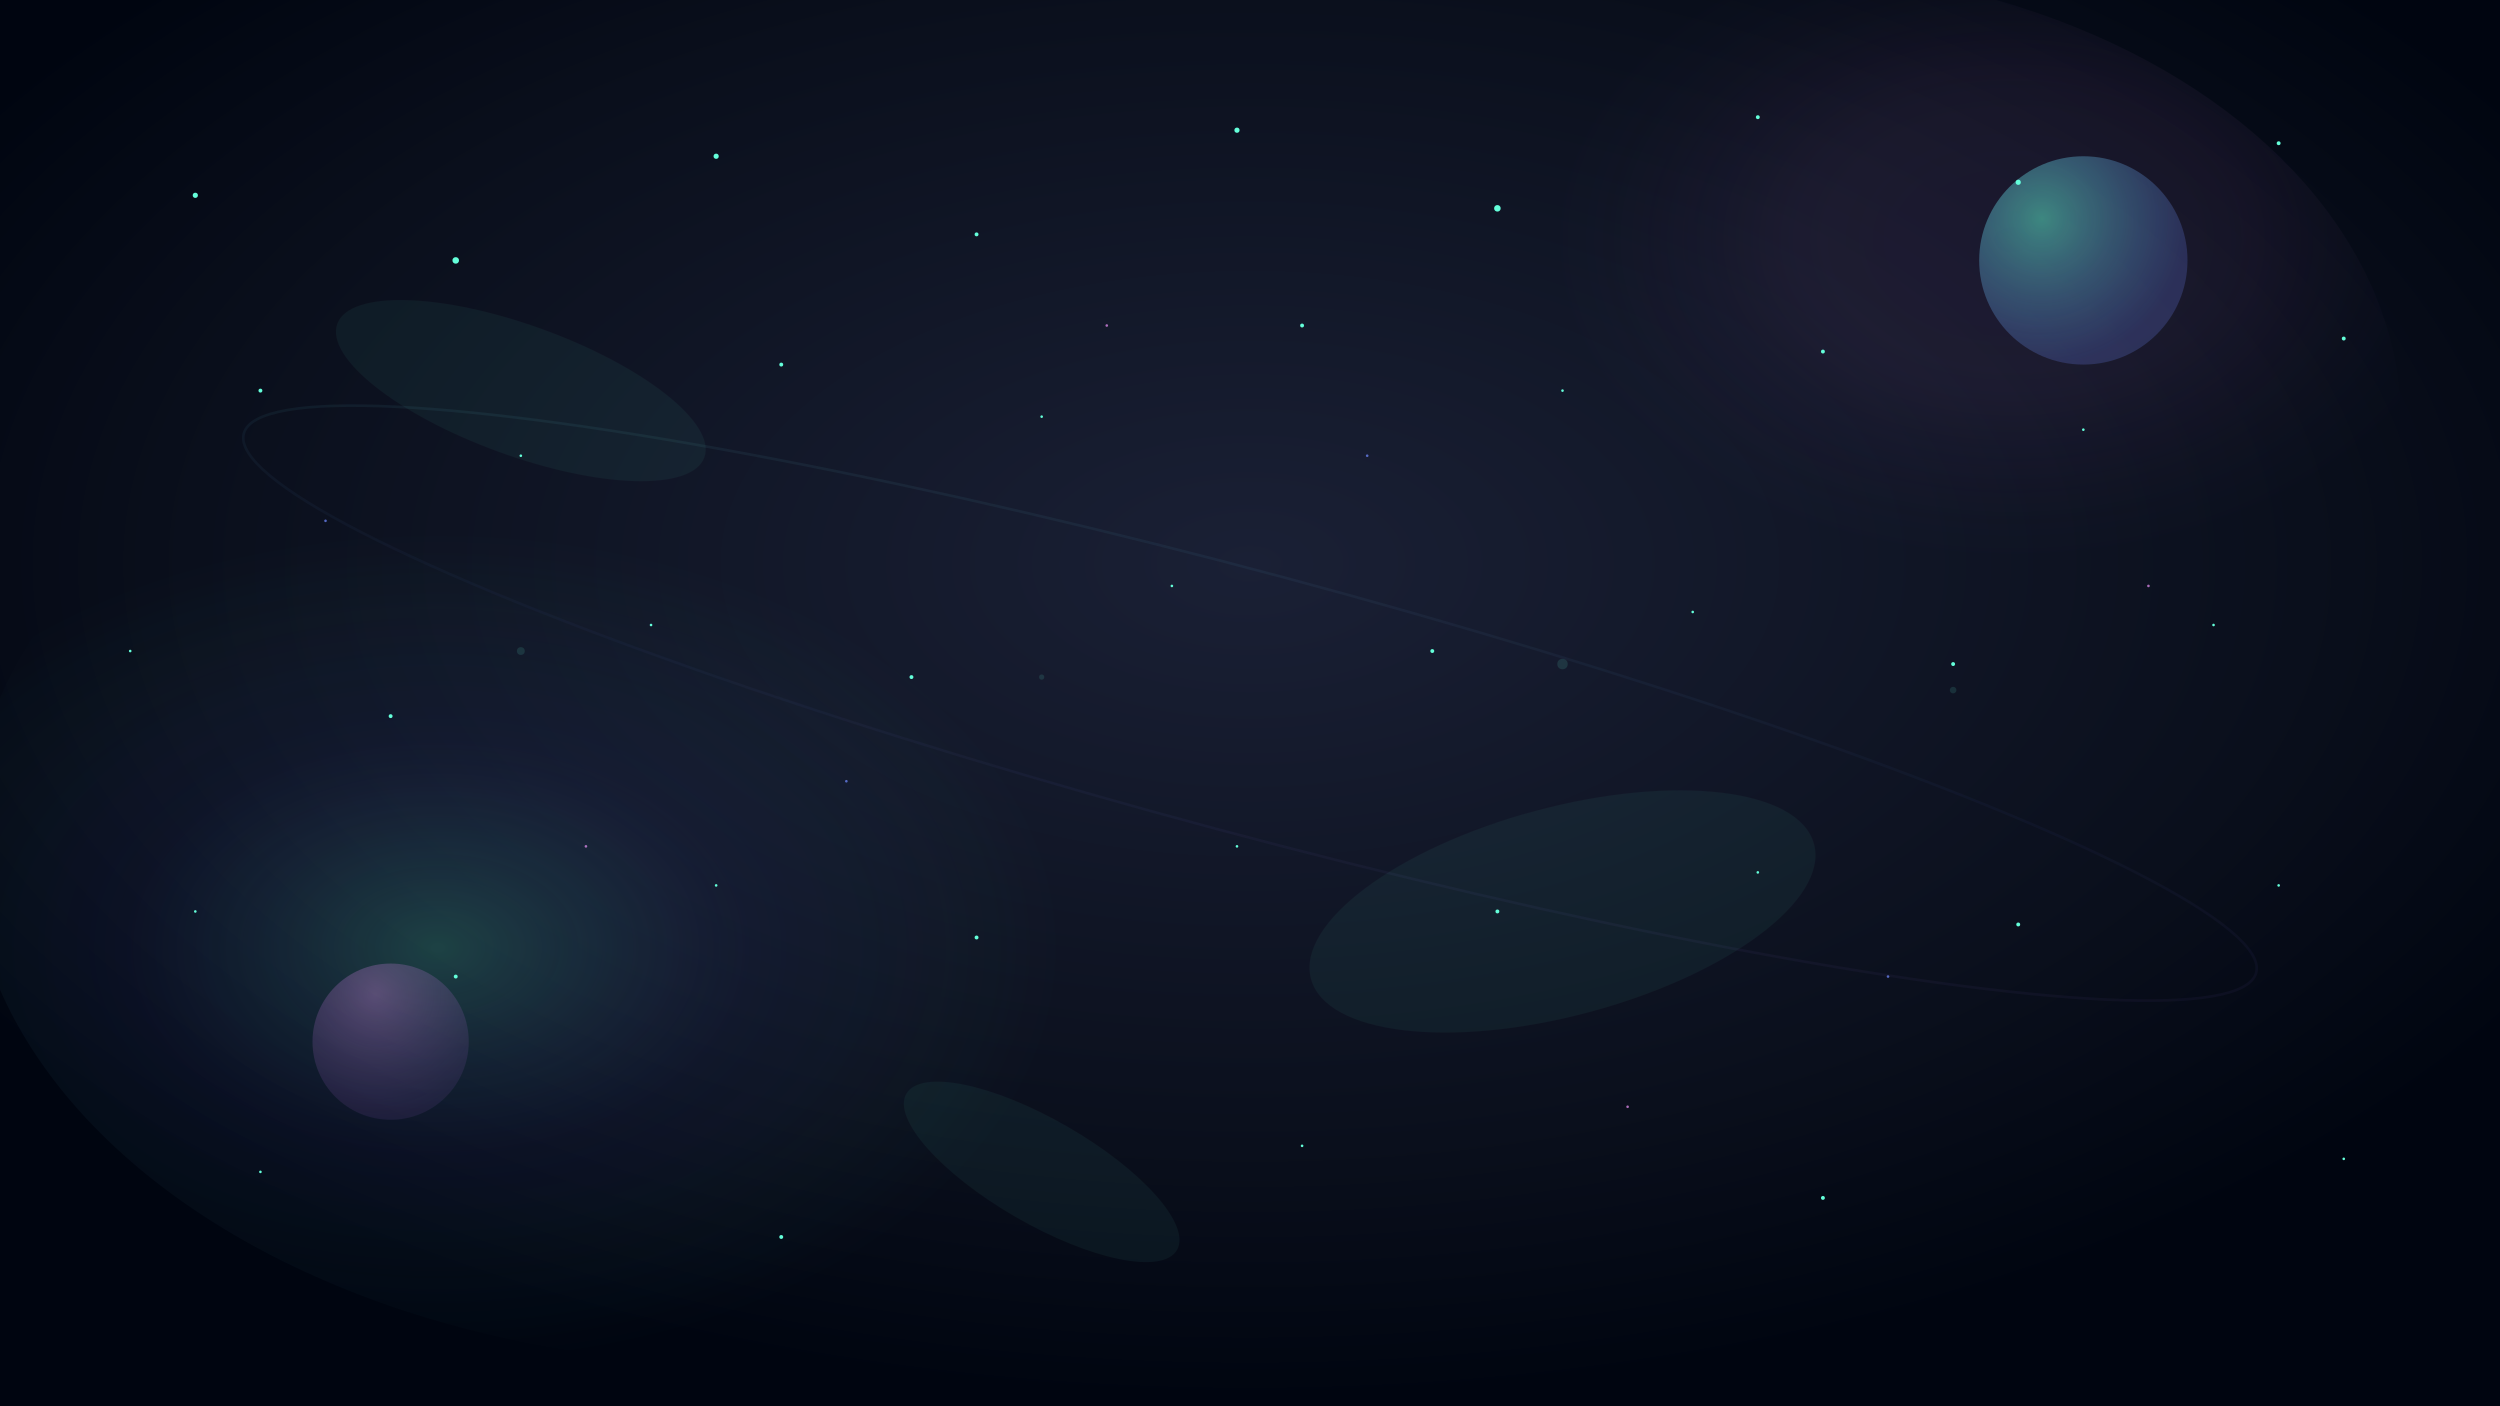 <svg width="1920" height="1080" viewBox="0 0 1920 1080" xmlns="http://www.w3.org/2000/svg">
  <defs>
    <radialGradient id="spaceCenter" cx="50%" cy="40%" r="60%">
      <stop offset="0%" style="stop-color:#1a2035;stop-opacity:1" />
      <stop offset="70%" style="stop-color:#0a0f1c;stop-opacity:1" />
      <stop offset="100%" style="stop-color:#000510;stop-opacity:1" />
    </radialGradient>
    
    <radialGradient id="nebula1" cx="30%" cy="60%" r="40%">
      <stop offset="0%" style="stop-color:#64ffda;stop-opacity:0.3" />
      <stop offset="50%" style="stop-color:#667eea;stop-opacity:0.1" />
      <stop offset="100%" style="stop-color:#64ffda;stop-opacity:0" />
    </radialGradient>
    
    <radialGradient id="nebula2" cx="70%" cy="30%" r="35%">
      <stop offset="0%" style="stop-color:#764ba2;stop-opacity:0.2" />
      <stop offset="50%" style="stop-color:#f093fb;stop-opacity:0.1" />
      <stop offset="100%" style="stop-color:#764ba2;stop-opacity:0" />
    </radialGradient>
    
    <radialGradient id="planetGradient1" cx="30%" cy="30%" r="70%">
      <stop offset="0%" style="stop-color:#64ffda;stop-opacity:0.8" />
      <stop offset="100%" style="stop-color:#667eea;stop-opacity:0.4" />
    </radialGradient>
    
    <radialGradient id="planetGradient2" cx="40%" cy="20%" r="80%">
      <stop offset="0%" style="stop-color:#f093fb;stop-opacity:0.6" />
      <stop offset="100%" style="stop-color:#764ba2;stop-opacity:0.3" />
    </radialGradient>
    
    <linearGradient id="asteroidBelt" x1="0%" y1="0%" x2="100%" y2="100%">
      <stop offset="0%" style="stop-color:#64ffda;stop-opacity:0.2" />
      <stop offset="50%" style="stop-color:#667eea;stop-opacity:0.1" />
      <stop offset="100%" style="stop-color:#764ba2;stop-opacity:0.2" />
    </linearGradient>
  </defs>
  
  <!-- Deep space background -->
  <rect width="1920" height="1080" fill="url(#spaceCenter)"/>
  
  <!-- Nebula clouds -->
  <ellipse cx="576" cy="648" rx="600" ry="400" fill="url(#nebula1)" opacity="0.7">
    <animateTransform attributeName="transform" type="rotate" values="0 576 648;5 576 648;0 576 648" dur="30s" repeatCount="indefinite"/>
  </ellipse>
  
  <ellipse cx="1344" cy="324" rx="500" ry="350" fill="url(#nebula2)" opacity="0.6">
    <animateTransform attributeName="transform" type="rotate" values="0 1344 324;-3 1344 324;0 1344 324" dur="25s" repeatCount="indefinite"/>
  </ellipse>
  
  <!-- Distant planets -->
  <circle cx="1600" cy="200" r="80" fill="url(#planetGradient1)" opacity="0.6">
    <animateTransform attributeName="transform" type="rotate" values="0 1600 200;360 1600 200" dur="60s" repeatCount="indefinite"/>
  </circle>
  
  <circle cx="300" cy="800" r="60" fill="url(#planetGradient2)" opacity="0.5">
    <animateTransform attributeName="transform" type="rotate" values="360 300 800;0 300 800" dur="45s" repeatCount="indefinite"/>
  </circle>
  
  <!-- Asteroid belt -->
  <g opacity="0.4">
    <ellipse cx="960" cy="540" rx="800" ry="100" fill="none" stroke="url(#asteroidBelt)" stroke-width="2" 
             transform="rotate(15 960 540)">
      <animate attributeName="stroke-opacity" values="0.2;0.6;0.2" dur="8s" repeatCount="indefinite"/>
    </ellipse>
    
    <!-- Individual asteroids -->
    <g fill="rgba(100, 255, 218, 0.3)">
      <circle cx="400" cy="500" r="3">
        <animateTransform attributeName="transform" type="translate" values="0,0;20,-5;0,0" dur="12s" repeatCount="indefinite"/>
      </circle>
      <circle cx="800" cy="520" r="2">
        <animateTransform attributeName="transform" type="translate" values="0,0;-15,8;0,0" dur="15s" repeatCount="indefinite"/>
      </circle>
      <circle cx="1200" cy="510" r="4">
        <animateTransform attributeName="transform" type="translate" values="0,0;25,-10;0,0" dur="10s" repeatCount="indefinite"/>
      </circle>
      <circle cx="1500" cy="530" r="2.5">
        <animateTransform attributeName="transform" type="translate" values="0,0;-20,5;0,0" dur="18s" repeatCount="indefinite"/>
      </circle>
    </g>
  </g>
  
  <!-- Star field -->
  <g fill="#64ffda">
    <!-- Large bright stars -->
    <circle cx="150" cy="150" r="2">
      <animate attributeName="opacity" values="0.4;1;0.4" dur="3s" repeatCount="indefinite"/>
    </circle>
    <circle cx="350" cy="200" r="2.5">
      <animate attributeName="opacity" values="0.3;0.9;0.3" dur="4s" repeatCount="indefinite"/>
    </circle>
    <circle cx="550" cy="120" r="2">
      <animate attributeName="opacity" values="0.5;1;0.5" dur="2.5s" repeatCount="indefinite"/>
    </circle>
    <circle cx="750" cy="180" r="1.5">
      <animate attributeName="opacity" values="0.4;0.8;0.4" dur="3.5s" repeatCount="indefinite"/>
    </circle>
    <circle cx="950" cy="100" r="2">
      <animate attributeName="opacity" values="0.3;1;0.3" dur="2.8s" repeatCount="indefinite"/>
    </circle>
    <circle cx="1150" cy="160" r="2.5">
      <animate attributeName="opacity" values="0.4;0.9;0.4" dur="4.2s" repeatCount="indefinite"/>
    </circle>
    <circle cx="1350" cy="90" r="1.5">
      <animate attributeName="opacity" values="0.5;0.8;0.5" dur="3.1s" repeatCount="indefinite"/>
    </circle>
    <circle cx="1550" cy="140" r="2">
      <animate attributeName="opacity" values="0.3;1;0.3" dur="2.2s" repeatCount="indefinite"/>
    </circle>
    <circle cx="1750" cy="110" r="1.5">
      <animate attributeName="opacity" values="0.4;0.9;0.4" dur="3.8s" repeatCount="indefinite"/>
    </circle>
    
    <!-- Medium stars -->
    <circle cx="200" cy="300" r="1.5">
      <animate attributeName="opacity" values="0.2;0.7;0.2" dur="5s" repeatCount="indefinite"/>
    </circle>
    <circle cx="400" cy="350" r="1">
      <animate attributeName="opacity" values="0.3;0.8;0.3" dur="4.5s" repeatCount="indefinite"/>
    </circle>
    <circle cx="600" cy="280" r="1.5">
      <animate attributeName="opacity" values="0.2;0.6;0.2" dur="6s" repeatCount="indefinite"/>
    </circle>
    <circle cx="800" cy="320" r="1">
      <animate attributeName="opacity" values="0.4;0.7;0.4" dur="3.8s" repeatCount="indefinite"/>
    </circle>
    <circle cx="1000" cy="250" r="1.5">
      <animate attributeName="opacity" values="0.2;0.8;0.2" dur="4.8s" repeatCount="indefinite"/>
    </circle>
    <circle cx="1200" cy="300" r="1">
      <animate attributeName="opacity" values="0.3;0.6;0.3" dur="5.5s" repeatCount="indefinite"/>
    </circle>
    <circle cx="1400" cy="270" r="1.5">
      <animate attributeName="opacity" values="0.2;0.9;0.2" dur="3.2s" repeatCount="indefinite"/>
    </circle>
    <circle cx="1600" cy="330" r="1">
      <animate attributeName="opacity" values="0.4;0.7;0.4" dur="4.1s" repeatCount="indefinite"/>
    </circle>
    <circle cx="1800" cy="260" r="1.5">
      <animate attributeName="opacity" values="0.3;0.8;0.3" dur="5.2s" repeatCount="indefinite"/>
    </circle>
    
    <!-- Lower region stars -->
    <circle cx="100" cy="500" r="1">
      <animate attributeName="opacity" values="0.2;0.6;0.2" dur="6.5s" repeatCount="indefinite"/>
    </circle>
    <circle cx="300" cy="550" r="1.5">
      <animate attributeName="opacity" values="0.3;0.8;0.3" dur="4.2s" repeatCount="indefinite"/>
    </circle>
    <circle cx="500" cy="480" r="1">
      <animate attributeName="opacity" values="0.2;0.7;0.2" dur="5.8s" repeatCount="indefinite"/>
    </circle>
    <circle cx="700" cy="520" r="1.5">
      <animate attributeName="opacity" values="0.4;0.9;0.4" dur="3.5s" repeatCount="indefinite"/>
    </circle>
    <circle cx="900" cy="450" r="1">
      <animate attributeName="opacity" values="0.2;0.6;0.2" dur="6.2s" repeatCount="indefinite"/>
    </circle>
    <circle cx="1100" cy="500" r="1.5">
      <animate attributeName="opacity" values="0.3;0.8;0.3" dur="4.8s" repeatCount="indefinite"/>
    </circle>
    <circle cx="1300" cy="470" r="1">
      <animate attributeName="opacity" values="0.2;0.7;0.2" dur="5.1s" repeatCount="indefinite"/>
    </circle>
    <circle cx="1500" cy="510" r="1.5">
      <animate attributeName="opacity" values="0.4;0.9;0.4" dur="3.9s" repeatCount="indefinite"/>
    </circle>
    <circle cx="1700" cy="480" r="1">
      <animate attributeName="opacity" values="0.2;0.6;0.2" dur="6.8s" repeatCount="indefinite"/>
    </circle>
    
    <!-- Bottom region stars -->
    <circle cx="150" cy="700" r="1">
      <animate attributeName="opacity" values="0.3;0.7;0.3" dur="4.5s" repeatCount="indefinite"/>
    </circle>
    <circle cx="350" cy="750" r="1.5">
      <animate attributeName="opacity" values="0.2;0.8;0.2" dur="5.5s" repeatCount="indefinite"/>
    </circle>
    <circle cx="550" cy="680" r="1">
      <animate attributeName="opacity" values="0.4;0.6;0.4" dur="6.1s" repeatCount="indefinite"/>
    </circle>
    <circle cx="750" cy="720" r="1.5">
      <animate attributeName="opacity" values="0.2;0.9;0.2" dur="3.3s" repeatCount="indefinite"/>
    </circle>
    <circle cx="950" cy="650" r="1">
      <animate attributeName="opacity" values="0.3;0.7;0.3" dur="5.9s" repeatCount="indefinite"/>
    </circle>
    <circle cx="1150" cy="700" r="1.5">
      <animate attributeName="opacity" values="0.2;0.8;0.2" dur="4.4s" repeatCount="indefinite"/>
    </circle>
    <circle cx="1350" cy="670" r="1">
      <animate attributeName="opacity" values="0.4;0.6;0.4" dur="6.6s" repeatCount="indefinite"/>
    </circle>
    <circle cx="1550" cy="710" r="1.5">
      <animate attributeName="opacity" values="0.2;0.9;0.2" dur="3.7s" repeatCount="indefinite"/>
    </circle>
    <circle cx="1750" cy="680" r="1">
      <animate attributeName="opacity" values="0.3;0.7;0.3" dur="5.3s" repeatCount="indefinite"/>
    </circle>
    
    <!-- Very bottom stars -->
    <circle cx="200" cy="900" r="1">
      <animate attributeName="opacity" values="0.2;0.6;0.2" dur="7s" repeatCount="indefinite"/>
    </circle>
    <circle cx="600" cy="950" r="1.5">
      <animate attributeName="opacity" values="0.3;0.8;0.3" dur="4.1s" repeatCount="indefinite"/>
    </circle>
    <circle cx="1000" cy="880" r="1">
      <animate attributeName="opacity" values="0.2;0.7;0.2" dur="6.3s" repeatCount="indefinite"/>
    </circle>
    <circle cx="1400" cy="920" r="1.5">
      <animate attributeName="opacity" values="0.4;0.9;0.4" dur="3.6s" repeatCount="indefinite"/>
    </circle>
    <circle cx="1800" cy="890" r="1">
      <animate attributeName="opacity" values="0.2;0.6;0.2" dur="7.2s" repeatCount="indefinite"/>
    </circle>
  </g>
  
  <!-- Additional colored stars -->
  <g fill="#667eea" opacity="0.8">
    <circle cx="250" cy="400" r="1">
      <animate attributeName="opacity" values="0.3;0.8;0.3" dur="5.5s" repeatCount="indefinite"/>
    </circle>
    <circle cx="650" cy="600" r="1">
      <animate attributeName="opacity" values="0.2;0.7;0.2" dur="6.2s" repeatCount="indefinite"/>
    </circle>
    <circle cx="1050" cy="350" r="1">
      <animate attributeName="opacity" values="0.4;0.9;0.4" dur="4.8s" repeatCount="indefinite"/>
    </circle>
    <circle cx="1450" cy="750" r="1">
      <animate attributeName="opacity" values="0.2;0.6;0.2" dur="6.8s" repeatCount="indefinite"/>
    </circle>
  </g>
  
  <g fill="#f093fb" opacity="0.7">
    <circle cx="450" cy="650" r="1">
      <animate attributeName="opacity" values="0.2;0.8;0.2" dur="5.8s" repeatCount="indefinite"/>
    </circle>
    <circle cx="850" cy="250" r="1">
      <animate attributeName="opacity" values="0.3;0.7;0.3" dur="6.5s" repeatCount="indefinite"/>
    </circle>
    <circle cx="1250" cy="850" r="1">
      <animate attributeName="opacity" values="0.2;0.9;0.2" dur="4.2s" repeatCount="indefinite"/>
    </circle>
    <circle cx="1650" cy="450" r="1">
      <animate attributeName="opacity" values="0.4;0.6;0.4" dur="7.1s" repeatCount="indefinite"/>
    </circle>
  </g>
  
  <!-- Shooting stars -->
  <g stroke="rgba(100, 255, 218, 0.8)" fill="none" stroke-width="2">
    <path d="M100 200 L180 150" opacity="0">
      <animate attributeName="opacity" values="0;1;0" dur="0.8s" begin="3s" repeatCount="indefinite"/>
      <animateTransform attributeName="transform" type="translate" values="0,0;1800,0" dur="2s" begin="3s" repeatCount="indefinite"/>
    </path>
    <path d="M300 400 L380 350" opacity="0">
      <animate attributeName="opacity" values="0;1;0" dur="0.6s" begin="8s" repeatCount="indefinite"/>
      <animateTransform attributeName="transform" type="translate" values="0,0;1600,0" dur="1.5s" begin="8s" repeatCount="indefinite"/>
    </path>
    <path d="M1200 100 L1280 50" opacity="0">
      <animate attributeName="opacity" values="0;1;0" dur="0.7s" begin="15s" repeatCount="indefinite"/>
      <animateTransform attributeName="transform" type="translate" values="0,0;800,0" dur="1.8s" begin="15s" repeatCount="indefinite"/>
    </path>
  </g>
  
  <!-- Cosmic dust clouds -->
  <g fill="rgba(100, 255, 218, 0.1)" opacity="0.5">
    <ellipse cx="400" cy="300" rx="150" ry="50" transform="rotate(20 400 300)">
      <animate attributeName="opacity" values="0.2;0.6;0.2" dur="10s" repeatCount="indefinite"/>
    </ellipse>
    <ellipse cx="1200" cy="700" rx="200" ry="80" transform="rotate(-15 1200 700)">
      <animate attributeName="opacity" values="0.1;0.5;0.1" dur="12s" repeatCount="indefinite"/>
    </ellipse>
    <ellipse cx="800" cy="900" rx="120" ry="40" transform="rotate(30 800 900)">
      <animate attributeName="opacity" values="0.2;0.4;0.2" dur="8s" repeatCount="indefinite"/>
    </ellipse>
  </g>
  
  <!-- Subtle grid overlay for sci-fi effect -->
  <defs>
    <pattern id="spaceGrid" width="100" height="100" patternUnits="userSpaceOnUse">
      <path d="M 100 0 L 0 0 0 100" fill="none" stroke="rgba(100, 255, 218, 0.05)" stroke-width="0.5"/>
    </pattern>
  </defs>
  <rect width="1920" height="1080" fill="url(#spaceGrid)" opacity="0.3"/>
</svg>
